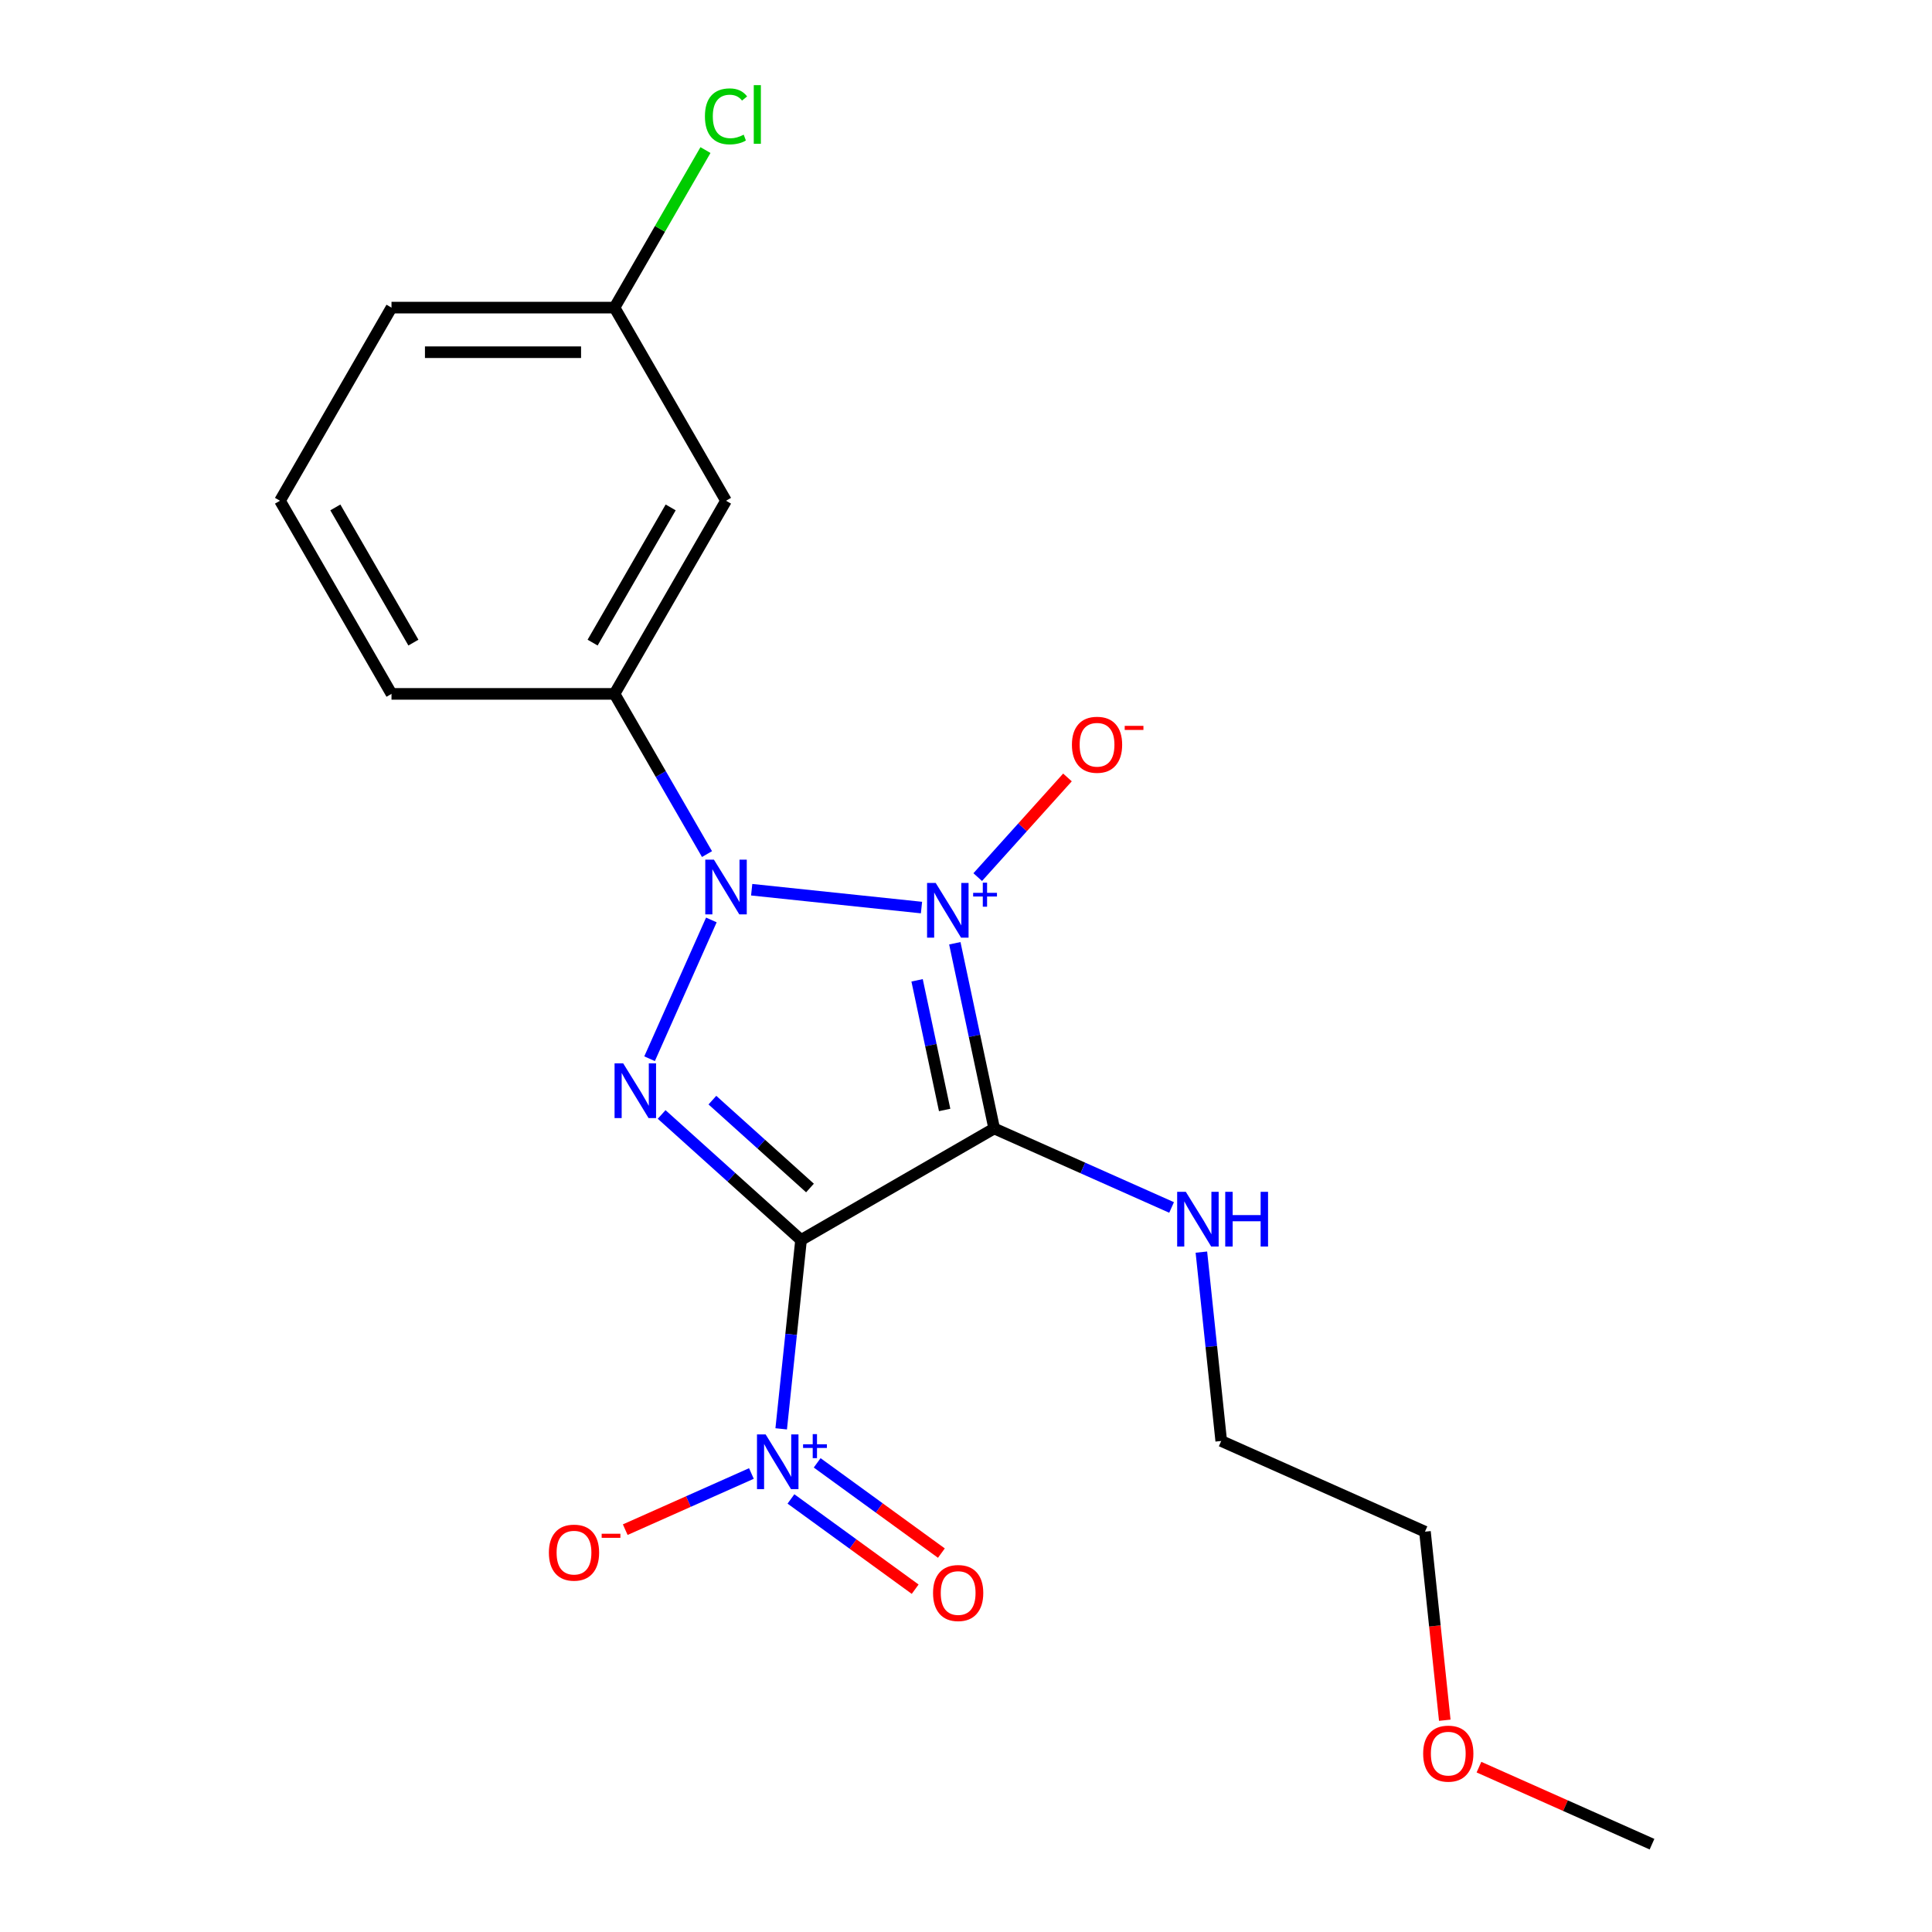 <?xml version='1.0' encoding='iso-8859-1'?>
<svg version='1.1' baseProfile='full'
              xmlns='http://www.w3.org/2000/svg'
                      xmlns:rdkit='http://www.rdkit.org/xml'
                      xmlns:xlink='http://www.w3.org/1999/xlink'
                  xml:space='preserve'
width='1000px' height='1000px' viewBox='0 0 1000 1000'>
<!-- END OF HEADER -->
<rect style='opacity:1.0;fill:#FFFFFF;stroke:none' width='1000' height='1000' x='0' y='0'> </rect>
<path class='bond-1' d='M 476.962,469.753 L 389.071,460.516' style='fill:none;fill-rule:evenodd;stroke:#0000FF;stroke-width:6px;stroke-linecap:butt;stroke-linejoin:miter;stroke-opacity:1' />
<path class='bond-2' d='M 494.211,488.231 L 504.399,536.163' style='fill:none;fill-rule:evenodd;stroke:#0000FF;stroke-width:6px;stroke-linecap:butt;stroke-linejoin:miter;stroke-opacity:1' />
<path class='bond-2' d='M 504.399,536.163 L 514.587,584.095' style='fill:none;fill-rule:evenodd;stroke:#000000;stroke-width:6px;stroke-linecap:butt;stroke-linejoin:miter;stroke-opacity:1' />
<path class='bond-2' d='M 474.685,507.411 L 481.817,540.963' style='fill:none;fill-rule:evenodd;stroke:#0000FF;stroke-width:6px;stroke-linecap:butt;stroke-linejoin:miter;stroke-opacity:1' />
<path class='bond-2' d='M 481.817,540.963 L 488.949,574.515' style='fill:none;fill-rule:evenodd;stroke:#000000;stroke-width:6px;stroke-linecap:butt;stroke-linejoin:miter;stroke-opacity:1' />
<path class='bond-6' d='M 506.07,453.991 L 529.294,428.197' style='fill:none;fill-rule:evenodd;stroke:#0000FF;stroke-width:6px;stroke-linecap:butt;stroke-linejoin:miter;stroke-opacity:1' />
<path class='bond-6' d='M 529.294,428.197 L 552.519,402.403' style='fill:none;fill-rule:evenodd;stroke:#FF0000;stroke-width:6px;stroke-linecap:butt;stroke-linejoin:miter;stroke-opacity:1' />
<path class='bond-0' d='M 414.62,641.811 L 514.587,584.095' style='fill:none;fill-rule:evenodd;stroke:#000000;stroke-width:6px;stroke-linecap:butt;stroke-linejoin:miter;stroke-opacity:1' />
<path class='bond-4' d='M 414.62,641.811 L 409.483,690.688' style='fill:none;fill-rule:evenodd;stroke:#000000;stroke-width:6px;stroke-linecap:butt;stroke-linejoin:miter;stroke-opacity:1' />
<path class='bond-4' d='M 409.483,690.688 L 404.346,739.565' style='fill:none;fill-rule:evenodd;stroke:#0000FF;stroke-width:6px;stroke-linecap:butt;stroke-linejoin:miter;stroke-opacity:1' />
<path class='bond-20' d='M 414.62,641.811 L 378.542,609.326' style='fill:none;fill-rule:evenodd;stroke:#000000;stroke-width:6px;stroke-linecap:butt;stroke-linejoin:miter;stroke-opacity:1' />
<path class='bond-20' d='M 378.542,609.326 L 342.463,576.841' style='fill:none;fill-rule:evenodd;stroke:#0000FF;stroke-width:6px;stroke-linecap:butt;stroke-linejoin:miter;stroke-opacity:1' />
<path class='bond-20' d='M 419.244,614.909 L 393.99,592.169' style='fill:none;fill-rule:evenodd;stroke:#000000;stroke-width:6px;stroke-linecap:butt;stroke-linejoin:miter;stroke-opacity:1' />
<path class='bond-20' d='M 393.99,592.169 L 368.735,569.43' style='fill:none;fill-rule:evenodd;stroke:#0000FF;stroke-width:6px;stroke-linecap:butt;stroke-linejoin:miter;stroke-opacity:1' />
<path class='bond-3' d='M 368.199,476.165 L 336.219,547.993' style='fill:none;fill-rule:evenodd;stroke:#0000FF;stroke-width:6px;stroke-linecap:butt;stroke-linejoin:miter;stroke-opacity:1' />
<path class='bond-5' d='M 365.946,442.074 L 342.009,400.613' style='fill:none;fill-rule:evenodd;stroke:#0000FF;stroke-width:6px;stroke-linecap:butt;stroke-linejoin:miter;stroke-opacity:1' />
<path class='bond-5' d='M 342.009,400.613 L 318.072,359.152' style='fill:none;fill-rule:evenodd;stroke:#000000;stroke-width:6px;stroke-linecap:butt;stroke-linejoin:miter;stroke-opacity:1' />
<path class='bond-9' d='M 514.587,584.095 L 560.5,604.537' style='fill:none;fill-rule:evenodd;stroke:#000000;stroke-width:6px;stroke-linecap:butt;stroke-linejoin:miter;stroke-opacity:1' />
<path class='bond-9' d='M 560.5,604.537 L 606.414,624.979' style='fill:none;fill-rule:evenodd;stroke:#0000FF;stroke-width:6px;stroke-linecap:butt;stroke-linejoin:miter;stroke-opacity:1' />
<path class='bond-8' d='M 388.928,762.677 L 356.276,777.215' style='fill:none;fill-rule:evenodd;stroke:#0000FF;stroke-width:6px;stroke-linecap:butt;stroke-linejoin:miter;stroke-opacity:1' />
<path class='bond-8' d='M 356.276,777.215 L 323.624,791.753' style='fill:none;fill-rule:evenodd;stroke:#FF0000;stroke-width:6px;stroke-linecap:butt;stroke-linejoin:miter;stroke-opacity:1' />
<path class='bond-10' d='M 409.395,775.849 L 441.543,799.206' style='fill:none;fill-rule:evenodd;stroke:#0000FF;stroke-width:6px;stroke-linecap:butt;stroke-linejoin:miter;stroke-opacity:1' />
<path class='bond-10' d='M 441.543,799.206 L 473.691,822.563' style='fill:none;fill-rule:evenodd;stroke:#FF0000;stroke-width:6px;stroke-linecap:butt;stroke-linejoin:miter;stroke-opacity:1' />
<path class='bond-10' d='M 422.965,757.172 L 455.113,780.528' style='fill:none;fill-rule:evenodd;stroke:#0000FF;stroke-width:6px;stroke-linecap:butt;stroke-linejoin:miter;stroke-opacity:1' />
<path class='bond-10' d='M 455.113,780.528 L 487.261,803.885' style='fill:none;fill-rule:evenodd;stroke:#FF0000;stroke-width:6px;stroke-linecap:butt;stroke-linejoin:miter;stroke-opacity:1' />
<path class='bond-7' d='M 318.072,359.152 L 375.788,259.185' style='fill:none;fill-rule:evenodd;stroke:#000000;stroke-width:6px;stroke-linecap:butt;stroke-linejoin:miter;stroke-opacity:1' />
<path class='bond-7' d='M 306.736,332.614 L 347.137,262.637' style='fill:none;fill-rule:evenodd;stroke:#000000;stroke-width:6px;stroke-linecap:butt;stroke-linejoin:miter;stroke-opacity:1' />
<path class='bond-13' d='M 318.072,359.152 L 202.64,359.152' style='fill:none;fill-rule:evenodd;stroke:#000000;stroke-width:6px;stroke-linecap:butt;stroke-linejoin:miter;stroke-opacity:1' />
<path class='bond-11' d='M 375.788,259.185 L 318.072,159.218' style='fill:none;fill-rule:evenodd;stroke:#000000;stroke-width:6px;stroke-linecap:butt;stroke-linejoin:miter;stroke-opacity:1' />
<path class='bond-16' d='M 621.831,648.091 L 626.968,696.968' style='fill:none;fill-rule:evenodd;stroke:#0000FF;stroke-width:6px;stroke-linecap:butt;stroke-linejoin:miter;stroke-opacity:1' />
<path class='bond-16' d='M 626.968,696.968 L 632.105,745.845' style='fill:none;fill-rule:evenodd;stroke:#000000;stroke-width:6px;stroke-linecap:butt;stroke-linejoin:miter;stroke-opacity:1' />
<path class='bond-12' d='M 318.072,159.218 L 341.611,118.448' style='fill:none;fill-rule:evenodd;stroke:#000000;stroke-width:6px;stroke-linecap:butt;stroke-linejoin:miter;stroke-opacity:1' />
<path class='bond-12' d='M 341.611,118.448 L 365.15,77.677' style='fill:none;fill-rule:evenodd;stroke:#00CC00;stroke-width:6px;stroke-linecap:butt;stroke-linejoin:miter;stroke-opacity:1' />
<path class='bond-21' d='M 318.072,159.218 L 202.64,159.218' style='fill:none;fill-rule:evenodd;stroke:#000000;stroke-width:6px;stroke-linecap:butt;stroke-linejoin:miter;stroke-opacity:1' />
<path class='bond-21' d='M 300.757,182.305 L 219.955,182.305' style='fill:none;fill-rule:evenodd;stroke:#000000;stroke-width:6px;stroke-linecap:butt;stroke-linejoin:miter;stroke-opacity:1' />
<path class='bond-14' d='M 202.64,359.152 L 144.924,259.185' style='fill:none;fill-rule:evenodd;stroke:#000000;stroke-width:6px;stroke-linecap:butt;stroke-linejoin:miter;stroke-opacity:1' />
<path class='bond-14' d='M 213.976,332.614 L 173.575,262.637' style='fill:none;fill-rule:evenodd;stroke:#000000;stroke-width:6px;stroke-linecap:butt;stroke-linejoin:miter;stroke-opacity:1' />
<path class='bond-17' d='M 144.924,259.185 L 202.64,159.218' style='fill:none;fill-rule:evenodd;stroke:#000000;stroke-width:6px;stroke-linecap:butt;stroke-linejoin:miter;stroke-opacity:1' />
<path class='bond-15' d='M 747.815,890.389 L 742.687,841.592' style='fill:none;fill-rule:evenodd;stroke:#FF0000;stroke-width:6px;stroke-linecap:butt;stroke-linejoin:miter;stroke-opacity:1' />
<path class='bond-15' d='M 742.687,841.592 L 737.558,792.795' style='fill:none;fill-rule:evenodd;stroke:#000000;stroke-width:6px;stroke-linecap:butt;stroke-linejoin:miter;stroke-opacity:1' />
<path class='bond-19' d='M 765.51,914.668 L 810.293,934.607' style='fill:none;fill-rule:evenodd;stroke:#FF0000;stroke-width:6px;stroke-linecap:butt;stroke-linejoin:miter;stroke-opacity:1' />
<path class='bond-19' d='M 810.293,934.607 L 855.076,954.545' style='fill:none;fill-rule:evenodd;stroke:#000000;stroke-width:6px;stroke-linecap:butt;stroke-linejoin:miter;stroke-opacity:1' />
<path class='bond-18' d='M 632.105,745.845 L 737.558,792.795' style='fill:none;fill-rule:evenodd;stroke:#000000;stroke-width:6px;stroke-linecap:butt;stroke-linejoin:miter;stroke-opacity:1' />
<path  class='atom-0' d='M 484.327 457.025
L 493.607 472.025
Q 494.527 473.505, 496.007 476.185
Q 497.487 478.865, 497.567 479.025
L 497.567 457.025
L 501.327 457.025
L 501.327 485.345
L 497.447 485.345
L 487.487 468.945
Q 486.327 467.025, 485.087 464.825
Q 483.887 462.625, 483.527 461.945
L 483.527 485.345
L 479.847 485.345
L 479.847 457.025
L 484.327 457.025
' fill='#0000FF'/>
<path  class='atom-0' d='M 503.703 462.13
L 508.693 462.13
L 508.693 456.877
L 510.911 456.877
L 510.911 462.13
L 516.032 462.13
L 516.032 464.031
L 510.911 464.031
L 510.911 469.311
L 508.693 469.311
L 508.693 464.031
L 503.703 464.031
L 503.703 462.13
' fill='#0000FF'/>
<path  class='atom-2' d='M 369.528 444.96
L 378.808 459.96
Q 379.728 461.44, 381.208 464.12
Q 382.688 466.8, 382.768 466.96
L 382.768 444.96
L 386.528 444.96
L 386.528 473.28
L 382.648 473.28
L 372.688 456.88
Q 371.528 454.96, 370.288 452.76
Q 369.088 450.56, 368.728 449.88
L 368.728 473.28
L 365.048 473.28
L 365.048 444.96
L 369.528 444.96
' fill='#0000FF'/>
<path  class='atom-4' d='M 322.577 550.412
L 331.857 565.412
Q 332.777 566.892, 334.257 569.572
Q 335.737 572.252, 335.817 572.412
L 335.817 550.412
L 339.577 550.412
L 339.577 578.732
L 335.697 578.732
L 325.737 562.332
Q 324.577 560.412, 323.337 558.212
Q 322.137 556.012, 321.777 555.332
L 321.777 578.732
L 318.097 578.732
L 318.097 550.412
L 322.577 550.412
' fill='#0000FF'/>
<path  class='atom-5' d='M 396.294 742.451
L 405.574 757.451
Q 406.494 758.931, 407.974 761.611
Q 409.454 764.291, 409.534 764.451
L 409.534 742.451
L 413.294 742.451
L 413.294 770.771
L 409.414 770.771
L 399.454 754.371
Q 398.294 752.451, 397.054 750.251
Q 395.854 748.051, 395.494 747.371
L 395.494 770.771
L 391.814 770.771
L 391.814 742.451
L 396.294 742.451
' fill='#0000FF'/>
<path  class='atom-5' d='M 415.67 747.555
L 420.66 747.555
L 420.66 742.302
L 422.877 742.302
L 422.877 747.555
L 427.999 747.555
L 427.999 749.456
L 422.877 749.456
L 422.877 754.736
L 420.66 754.736
L 420.66 749.456
L 415.67 749.456
L 415.67 747.555
' fill='#0000FF'/>
<path  class='atom-7' d='M 554.827 385.483
Q 554.827 378.683, 558.187 374.883
Q 561.547 371.083, 567.827 371.083
Q 574.107 371.083, 577.467 374.883
Q 580.827 378.683, 580.827 385.483
Q 580.827 392.363, 577.427 396.283
Q 574.027 400.163, 567.827 400.163
Q 561.587 400.163, 558.187 396.283
Q 554.827 392.403, 554.827 385.483
M 567.827 396.963
Q 572.147 396.963, 574.467 394.083
Q 576.827 391.163, 576.827 385.483
Q 576.827 379.923, 574.467 377.123
Q 572.147 374.283, 567.827 374.283
Q 563.507 374.283, 561.147 377.083
Q 558.827 379.883, 558.827 385.483
Q 558.827 391.203, 561.147 394.083
Q 563.507 396.963, 567.827 396.963
' fill='#FF0000'/>
<path  class='atom-7' d='M 582.147 375.705
L 591.835 375.705
L 591.835 377.817
L 582.147 377.817
L 582.147 375.705
' fill='#FF0000'/>
<path  class='atom-9' d='M 284.102 803.641
Q 284.102 796.841, 287.462 793.041
Q 290.822 789.241, 297.102 789.241
Q 303.382 789.241, 306.742 793.041
Q 310.102 796.841, 310.102 803.641
Q 310.102 810.521, 306.702 814.441
Q 303.302 818.321, 297.102 818.321
Q 290.862 818.321, 287.462 814.441
Q 284.102 810.561, 284.102 803.641
M 297.102 815.121
Q 301.422 815.121, 303.742 812.241
Q 306.102 809.321, 306.102 803.641
Q 306.102 798.081, 303.742 795.281
Q 301.422 792.441, 297.102 792.441
Q 292.782 792.441, 290.422 795.241
Q 288.102 798.041, 288.102 803.641
Q 288.102 809.361, 290.422 812.241
Q 292.782 815.121, 297.102 815.121
' fill='#FF0000'/>
<path  class='atom-9' d='M 311.422 793.863
L 321.111 793.863
L 321.111 795.975
L 311.422 795.975
L 311.422 793.863
' fill='#FF0000'/>
<path  class='atom-10' d='M 613.78 616.885
L 623.06 631.885
Q 623.98 633.365, 625.46 636.045
Q 626.94 638.725, 627.02 638.885
L 627.02 616.885
L 630.78 616.885
L 630.78 645.205
L 626.9 645.205
L 616.94 628.805
Q 615.78 626.885, 614.54 624.685
Q 613.34 622.485, 612.98 621.805
L 612.98 645.205
L 609.3 645.205
L 609.3 616.885
L 613.78 616.885
' fill='#0000FF'/>
<path  class='atom-10' d='M 634.18 616.885
L 638.02 616.885
L 638.02 628.925
L 652.5 628.925
L 652.5 616.885
L 656.34 616.885
L 656.34 645.205
L 652.5 645.205
L 652.5 632.125
L 638.02 632.125
L 638.02 645.205
L 634.18 645.205
L 634.18 616.885
' fill='#0000FF'/>
<path  class='atom-11' d='M 482.941 824.54
Q 482.941 817.74, 486.301 813.94
Q 489.661 810.14, 495.941 810.14
Q 502.221 810.14, 505.581 813.94
Q 508.941 817.74, 508.941 824.54
Q 508.941 831.42, 505.541 835.34
Q 502.141 839.22, 495.941 839.22
Q 489.701 839.22, 486.301 835.34
Q 482.941 831.46, 482.941 824.54
M 495.941 836.02
Q 500.261 836.02, 502.581 833.14
Q 504.941 830.22, 504.941 824.54
Q 504.941 818.98, 502.581 816.18
Q 500.261 813.34, 495.941 813.34
Q 491.621 813.34, 489.261 816.14
Q 486.941 818.94, 486.941 824.54
Q 486.941 830.26, 489.261 833.14
Q 491.621 836.02, 495.941 836.02
' fill='#FF0000'/>
<path  class='atom-13' d='M 364.868 60.231
Q 364.868 53.191, 368.148 49.511
Q 371.468 45.791, 377.748 45.791
Q 383.588 45.791, 386.708 49.911
L 384.068 52.071
Q 381.788 49.071, 377.748 49.071
Q 373.468 49.071, 371.188 51.951
Q 368.948 54.791, 368.948 60.231
Q 368.948 65.831, 371.268 68.711
Q 373.628 71.591, 378.188 71.591
Q 381.308 71.591, 384.948 69.711
L 386.068 72.711
Q 384.588 73.671, 382.348 74.231
Q 380.108 74.791, 377.628 74.791
Q 371.468 74.791, 368.148 71.031
Q 364.868 67.271, 364.868 60.231
' fill='#00CC00'/>
<path  class='atom-13' d='M 390.148 44.071
L 393.828 44.071
L 393.828 74.431
L 390.148 74.431
L 390.148 44.071
' fill='#00CC00'/>
<path  class='atom-16' d='M 736.624 907.675
Q 736.624 900.875, 739.984 897.075
Q 743.344 893.275, 749.624 893.275
Q 755.904 893.275, 759.264 897.075
Q 762.624 900.875, 762.624 907.675
Q 762.624 914.555, 759.224 918.475
Q 755.824 922.355, 749.624 922.355
Q 743.384 922.355, 739.984 918.475
Q 736.624 914.595, 736.624 907.675
M 749.624 919.155
Q 753.944 919.155, 756.264 916.275
Q 758.624 913.355, 758.624 907.675
Q 758.624 902.115, 756.264 899.315
Q 753.944 896.475, 749.624 896.475
Q 745.304 896.475, 742.944 899.275
Q 740.624 902.075, 740.624 907.675
Q 740.624 913.395, 742.944 916.275
Q 745.304 919.155, 749.624 919.155
' fill='#FF0000'/>
</svg>
